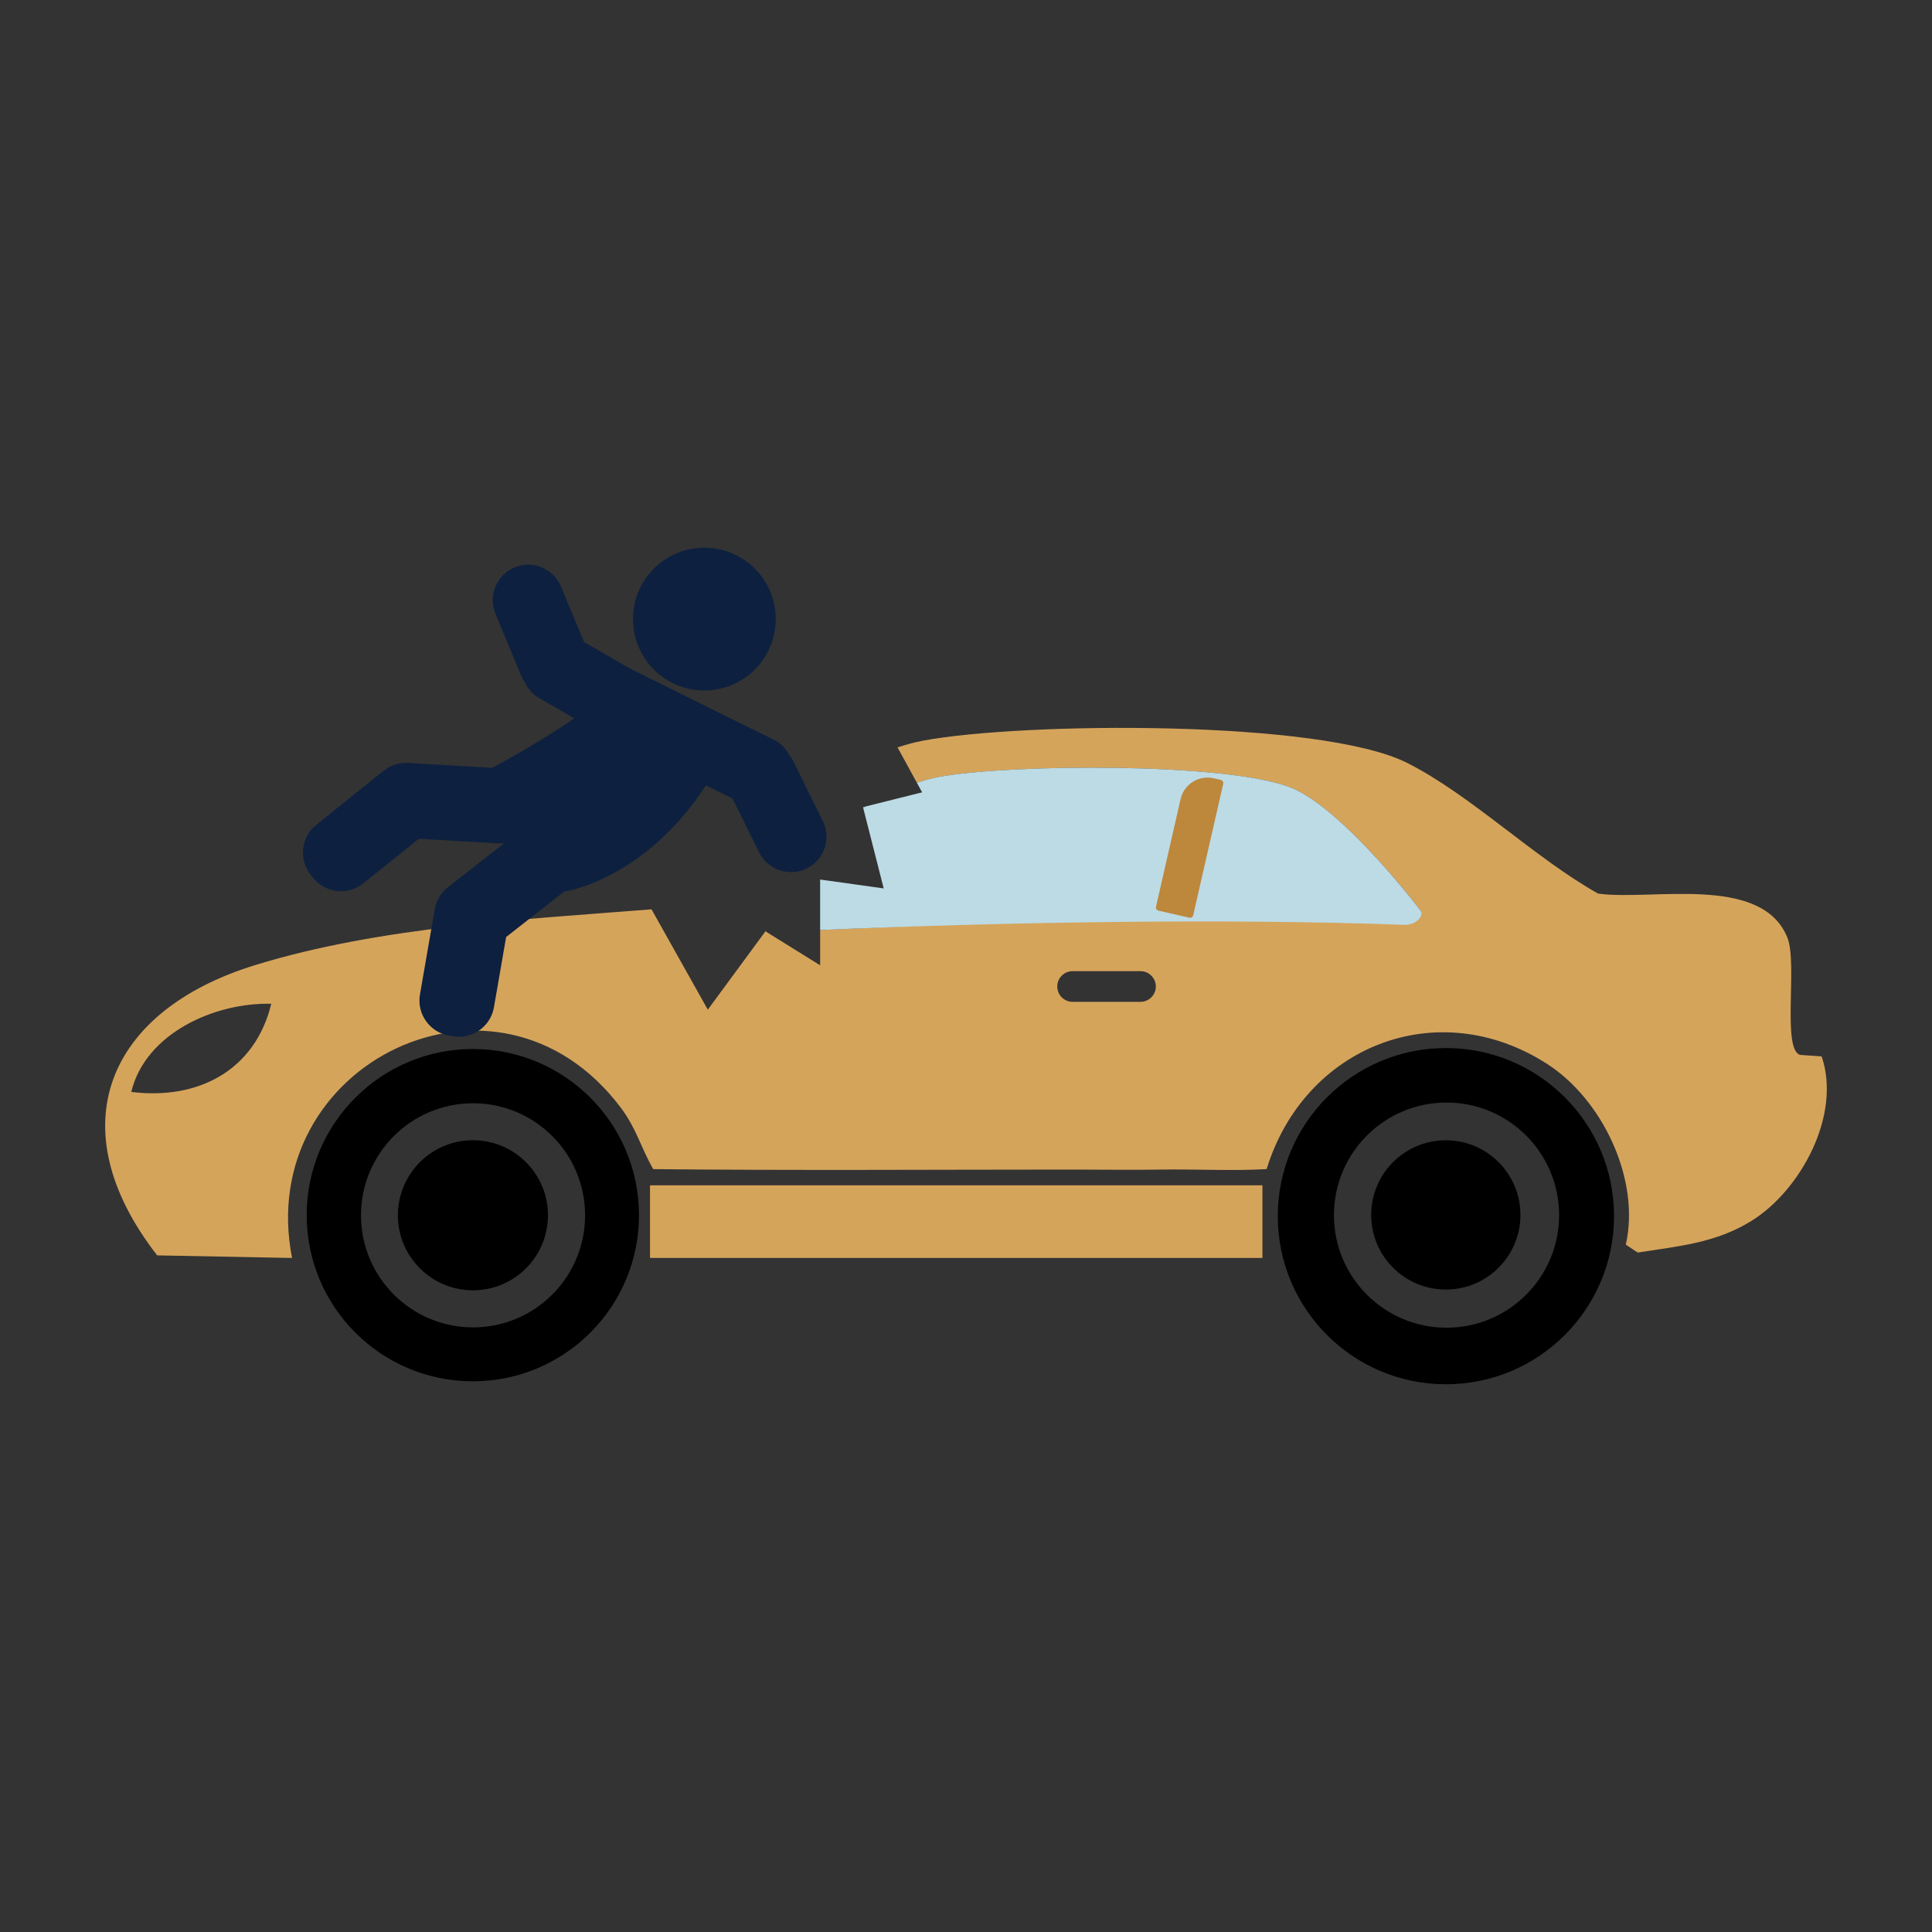 <svg xmlns="http://www.w3.org/2000/svg" id="c" data-name="Increased Risk of Ejection" viewBox="0 0 1000 1000"><rect x="0" y="0" width="1000" height="1000" fill="#333333" stroke="none"/><defs><style>      .l {        fill: #bcdbe5;      }      .m {        fill: #d5a45b;      }      .n {        fill: #fff;      }      .o {        fill: #bd873c;      }      .p {        fill: #0d203f;      }      .q {        fill: #58c9e8;      }    </style></defs><g><rect class="m" x="336.44" y="613.52" width="316.99" height="37.59"></rect><path d="M748.4,542.46c-48.06,0-87.02,38.96-87.02,87.02s38.96,87.02,87.02,87.02,87.02-38.96,87.02-87.02-38.96-87.02-87.02-87.02ZM748.72,687.22c-32.18,0-58.27-26.09-58.27-58.27s26.09-58.27,58.27-58.27,58.27,26.09,58.27,58.27-26.09,58.27-58.27,58.27Z"></path><path d="M244.74,542.96c-47.5,0-86,38.5-86,86s38.5,86,86,86,86-38.5,86-86-38.5-86-86-86ZM244.85,687.05c-32.03,0-58-25.97-58-58s25.97-58,58-58,58,25.97,58,58-25.97,58-58,58Z"></path><circle cx="748.35" cy="628.84" r="38.63"></circle><circle cx="244.79" cy="629.02" r="38.84"></circle><g><path class="q" d="M446.79,418.14c.42-.25.83-.47,1.25-.71l-1.34.34.1.38Z"></path><path class="m" d="M942.89,546.79l-11.21-.78c-9.41-2.94-1.2-47.49-6.52-60.68-13.36-33.13-70.59-18.91-98.01-22.82-32.79-18.36-66.03-51.15-98.84-67.65-44.82-22.54-198.87-21.07-250.2-11.56-4.62.86-9.12,2.11-13.55,3.54l10.02,18.31c3.87-1.27,7.74-2.37,11.58-3.06,37.07-6.69,147.51-7.45,181.3,5.29,21.75,8.2,53.14,44.87,67.76,63.82,2.08,2.7-7.26,5.49-13.32,5.26-92.86-3.4-203.35.63-297.39,4.92v18.26l-27.92-17.35c-.19,0-.38,0-.57,0l-29.66,40.31-29.13-51.93c-67.03,5.28-140.39,9.02-204.85,28.76-76.79,23.52-102.76,83.79-51.02,150.35l69.81,1.34c-19.79-100.33,106.35-162.85,170.27-77.63,8.08,10.78,10.28,20.61,16.68,31.65,72.41.74,144.85.24,217.27.23,15.25,0,30.05.25,45.43,0,18.25-.3,36.59.79,54.79-.25,19.46-63.36,88.19-91.06,145.15-54.46,28.7,18.44,48.38,59.81,40.76,93.56l6.15,4.1c21.03-3.32,40.38-4.87,58.93-16.42,25.67-15.99,46.58-55.01,36.28-85.09ZM67.94,565.18c7.33-30.45,43.37-46.4,72.47-45.62-8.46,34.76-38.2,49.92-72.47,45.62ZM590.32,518.55h-35.15c-4.37,0-7.94-3.57-7.94-7.94s3.57-7.94,7.94-7.94h35.15c4.37,0,7.94,3.57,7.94,7.94s-3.57,7.94-7.94,7.94Z"></path></g><g><path class="n" d="M396.59,482.27l-.39-.24-.18.24c.19,0,.38,0,.57,0Z"></path><path class="l" d="M735.21,471.19c-14.61-18.95-46.01-55.62-67.76-63.82-33.8-12.75-144.23-11.98-181.3-5.29-3.84.69-7.7,1.79-11.58,3.06l2.72,4.97-29.26,7.32c-.42.24-.83.47-1.25.71l10.62,41.7-32.9-4.59v26.14c94.43-4.12,209.58-6.11,302.46-2.71,6.06.22,10.33-4.8,8.25-7.49ZM628.99,415.8c-.41,5.53-11.23,53.53-13.61,55.06l-15.16-3.56c-.52-2.9,12.72-53.07,14.89-57.1,6.14-11.41,14.83-7.14,13.88,5.61Z"></path></g><path class="o" d="M620.2,400.9h3.76c.94,0,1.7.76,1.7,1.7v69.74c0,.94-.76,1.7-1.7,1.7h-16.35c-.94,0-1.7-.76-1.7-1.7v-57.15c0-7.89,6.41-14.3,14.3-14.3Z" transform="translate(112.77 -126.04) rotate(12.86)"></path></g><g><circle class="p" cx="364.57" cy="320.44" r="36.95"></circle><path class="p" d="M425.87,424.93l-15.37-31.12c-.59-1.2-1.32-2.3-2.13-3.31-1.75-3.2-4.43-5.93-7.93-7.65l-30.93-15.26s-.03,0-.04-.02l-43.48-21.58-23.69-13.68-11.92-28.72c-3.87-9.33-14.68-13.8-24.01-9.92-9.33,3.87-13.8,14.68-9.92,24.01l13.31,32.06c.52,1.24,1.17,2.38,1.91,3.44,1.54,3.31,4.04,6.2,7.42,8.16l18.12,10.46c-15.31,10.65-32.31,20.2-42.48,25.64l-43.57-2.55c-5.08-.3-9.8,1.53-13.33,4.7-.1.07-.2.12-.3.19l-33.87,27.18c-7.88,6.32-9.16,17.95-2.83,25.83l1.33,1.65c6.32,7.88,17.95,9.16,25.83,2.83l28.82-23.12,40.96,2.39c1.1.06,2.18-.01,3.23-.14l-29.22,22.89c-4,3.14-6.34,7.63-6.89,12.34-.02.12-.07.22-.1.34l-7.42,42.79c-1.73,9.96,5.01,19.51,14.96,21.24l2.09.36c9.96,1.73,19.51-5.01,21.24-14.96l6.31-36.4,29.96-23.47h0s41.45-5.77,73.43-55.03l13.82,6.82,13.77,27.88c4.48,9.06,15.55,12.81,24.61,8.34,9.06-4.48,12.81-15.55,8.34-24.61Z"></path></g></svg>